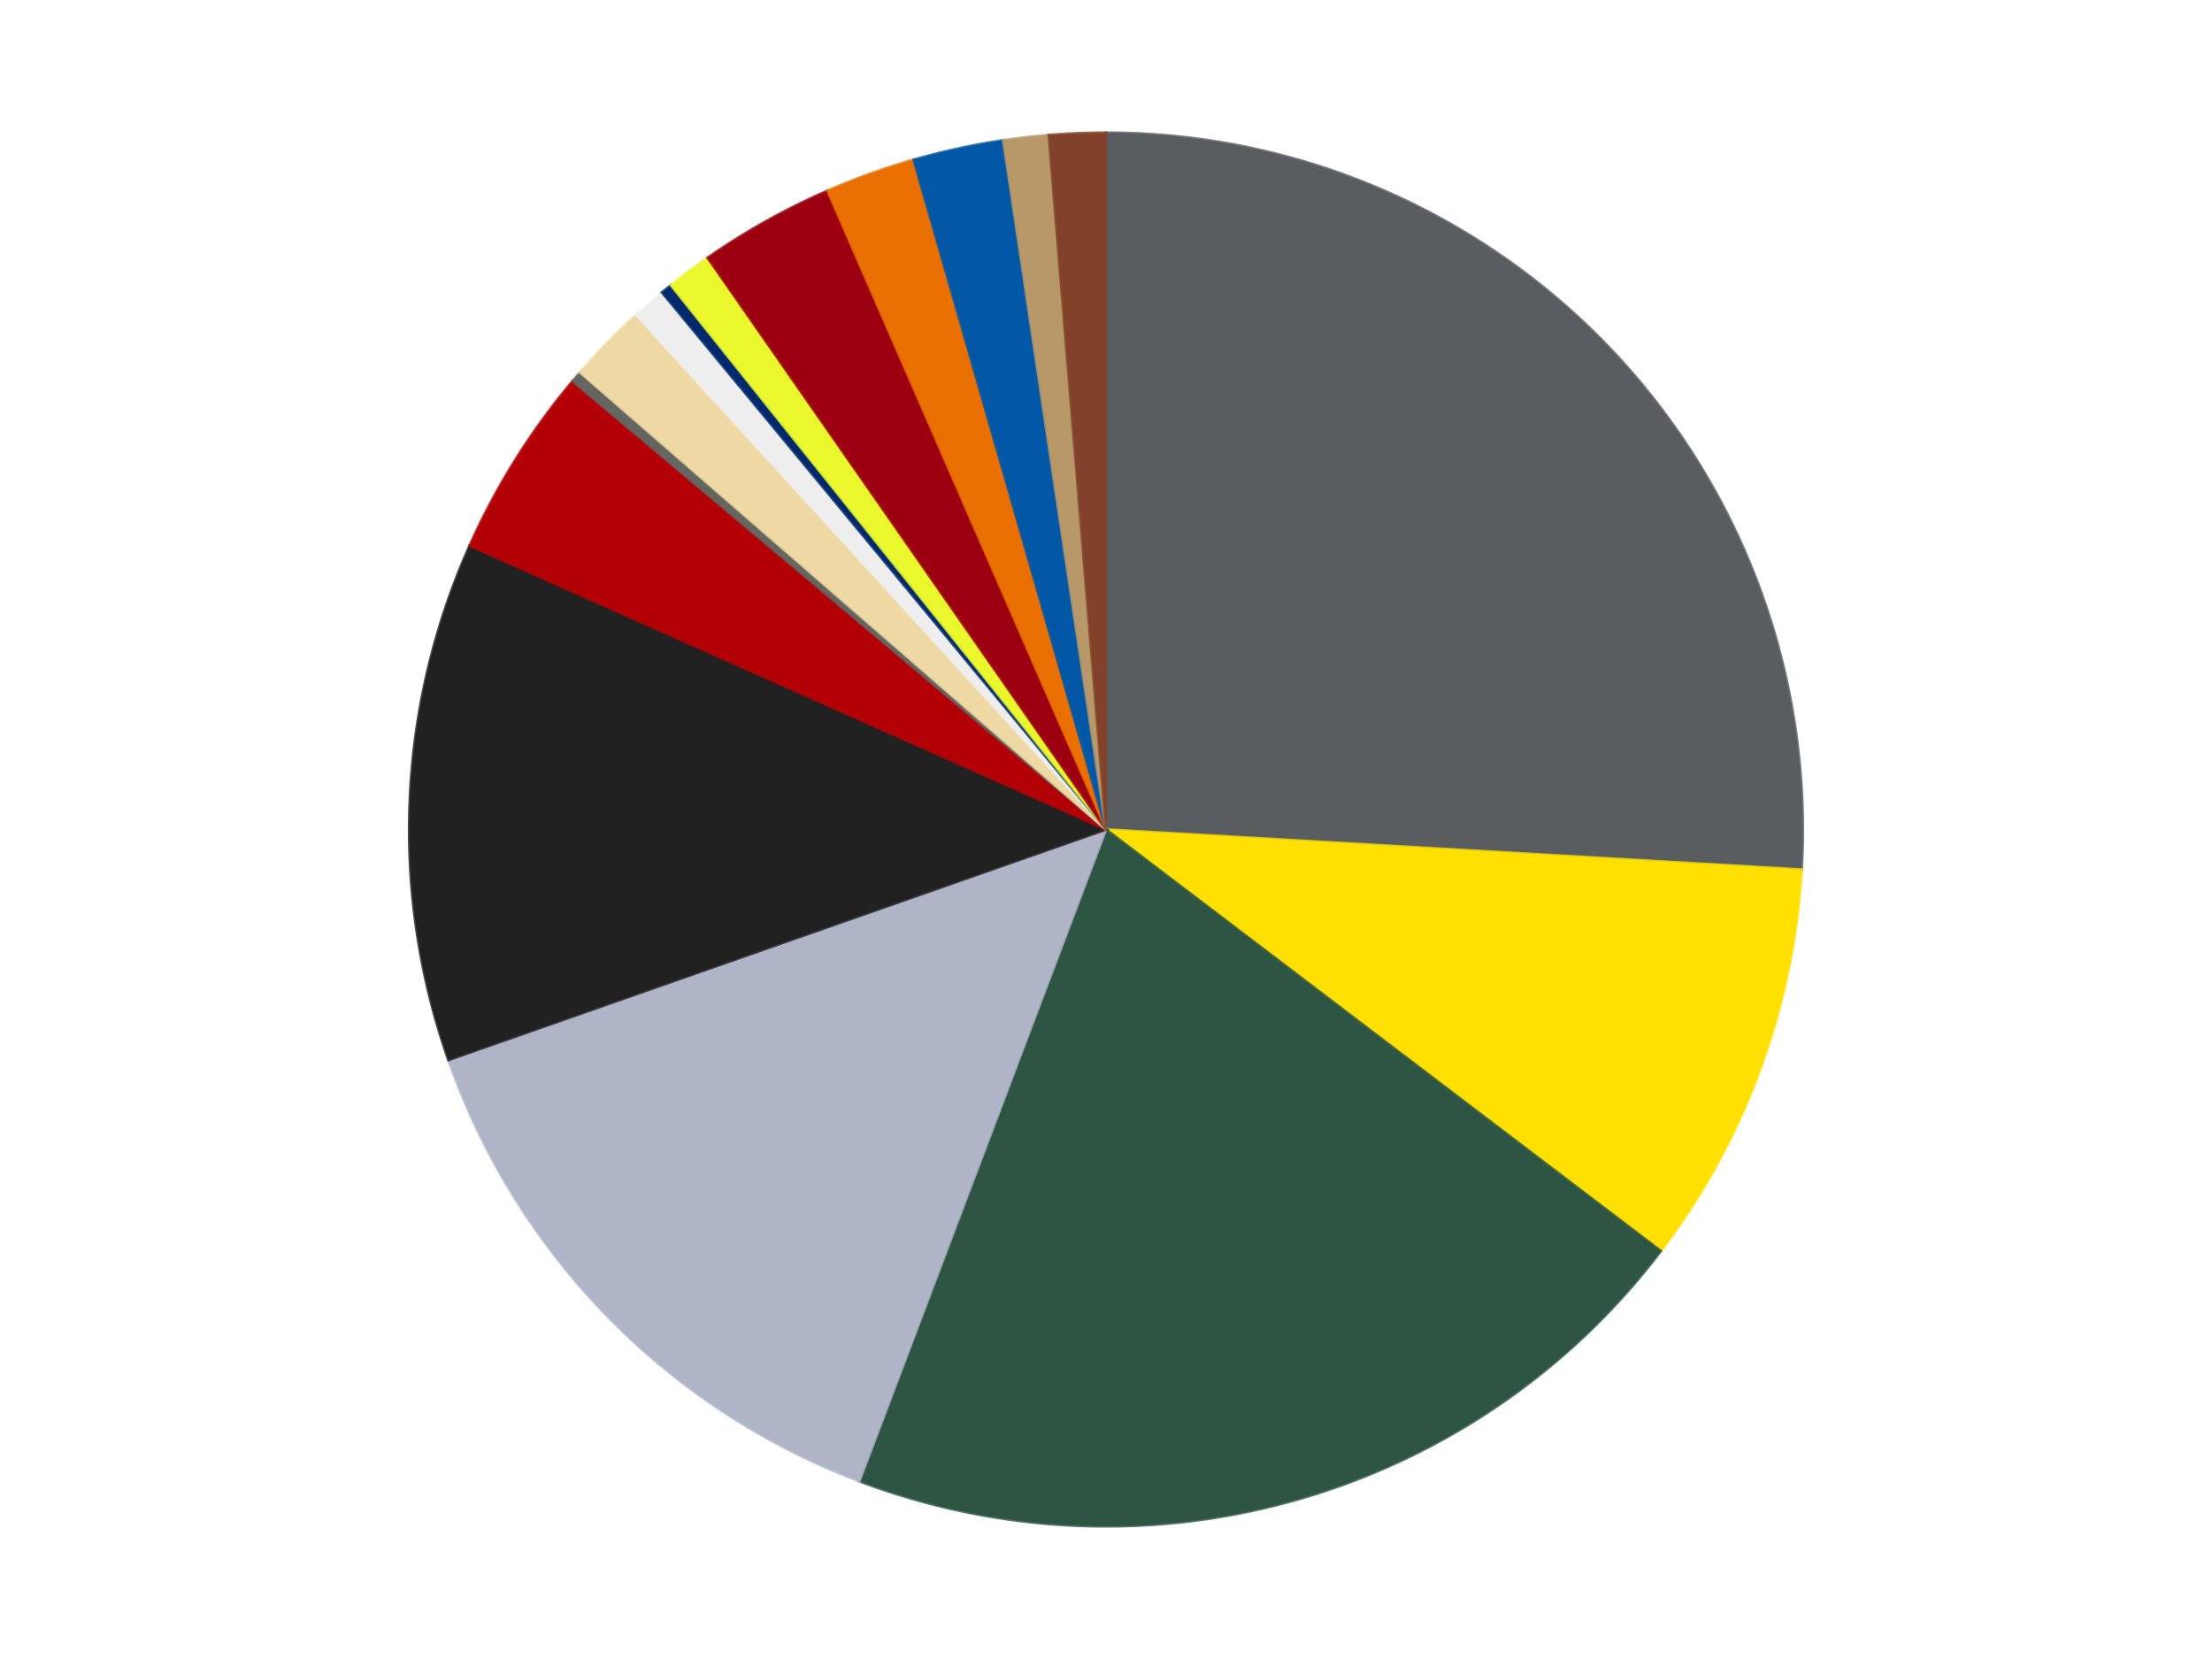 <?xml version='1.0' encoding='utf-8'?>
<svg xmlns="http://www.w3.org/2000/svg" xmlns:xlink="http://www.w3.org/1999/xlink" id="chart-32aeda4a-fe80-4386-a3cf-51c9d8bc6cd3" class="pygal-chart" viewBox="0 0 800 600"><!--Generated with pygal 3.0.4 (lxml) ©Kozea 2012-2016 on 2024-07-03--><!--http://pygal.org--><!--http://github.com/Kozea/pygal--><defs><style type="text/css">#chart-32aeda4a-fe80-4386-a3cf-51c9d8bc6cd3{-webkit-user-select:none;-webkit-font-smoothing:antialiased;font-family:Consolas,"Liberation Mono",Menlo,Courier,monospace}#chart-32aeda4a-fe80-4386-a3cf-51c9d8bc6cd3 .title{font-family:Consolas,"Liberation Mono",Menlo,Courier,monospace;font-size:16px}#chart-32aeda4a-fe80-4386-a3cf-51c9d8bc6cd3 .legends .legend text{font-family:Consolas,"Liberation Mono",Menlo,Courier,monospace;font-size:14px}#chart-32aeda4a-fe80-4386-a3cf-51c9d8bc6cd3 .axis text{font-family:Consolas,"Liberation Mono",Menlo,Courier,monospace;font-size:10px}#chart-32aeda4a-fe80-4386-a3cf-51c9d8bc6cd3 .axis text.major{font-family:Consolas,"Liberation Mono",Menlo,Courier,monospace;font-size:10px}#chart-32aeda4a-fe80-4386-a3cf-51c9d8bc6cd3 .text-overlay text.value{font-family:Consolas,"Liberation Mono",Menlo,Courier,monospace;font-size:16px}#chart-32aeda4a-fe80-4386-a3cf-51c9d8bc6cd3 .text-overlay text.label{font-family:Consolas,"Liberation Mono",Menlo,Courier,monospace;font-size:10px}#chart-32aeda4a-fe80-4386-a3cf-51c9d8bc6cd3 .tooltip{font-family:Consolas,"Liberation Mono",Menlo,Courier,monospace;font-size:14px}#chart-32aeda4a-fe80-4386-a3cf-51c9d8bc6cd3 text.no_data{font-family:Consolas,"Liberation Mono",Menlo,Courier,monospace;font-size:64px}
#chart-32aeda4a-fe80-4386-a3cf-51c9d8bc6cd3{background-color:transparent}#chart-32aeda4a-fe80-4386-a3cf-51c9d8bc6cd3 path,#chart-32aeda4a-fe80-4386-a3cf-51c9d8bc6cd3 line,#chart-32aeda4a-fe80-4386-a3cf-51c9d8bc6cd3 rect,#chart-32aeda4a-fe80-4386-a3cf-51c9d8bc6cd3 circle{-webkit-transition:150ms;-moz-transition:150ms;transition:150ms}#chart-32aeda4a-fe80-4386-a3cf-51c9d8bc6cd3 .graph &gt; .background{fill:transparent}#chart-32aeda4a-fe80-4386-a3cf-51c9d8bc6cd3 .plot &gt; .background{fill:transparent}#chart-32aeda4a-fe80-4386-a3cf-51c9d8bc6cd3 .graph{fill:rgba(0,0,0,.87)}#chart-32aeda4a-fe80-4386-a3cf-51c9d8bc6cd3 text.no_data{fill:rgba(0,0,0,1)}#chart-32aeda4a-fe80-4386-a3cf-51c9d8bc6cd3 .title{fill:rgba(0,0,0,1)}#chart-32aeda4a-fe80-4386-a3cf-51c9d8bc6cd3 .legends .legend text{fill:rgba(0,0,0,.87)}#chart-32aeda4a-fe80-4386-a3cf-51c9d8bc6cd3 .legends .legend:hover text{fill:rgba(0,0,0,1)}#chart-32aeda4a-fe80-4386-a3cf-51c9d8bc6cd3 .axis .line{stroke:rgba(0,0,0,1)}#chart-32aeda4a-fe80-4386-a3cf-51c9d8bc6cd3 .axis .guide.line{stroke:rgba(0,0,0,.54)}#chart-32aeda4a-fe80-4386-a3cf-51c9d8bc6cd3 .axis .major.line{stroke:rgba(0,0,0,.87)}#chart-32aeda4a-fe80-4386-a3cf-51c9d8bc6cd3 .axis text.major{fill:rgba(0,0,0,1)}#chart-32aeda4a-fe80-4386-a3cf-51c9d8bc6cd3 .axis.y .guides:hover .guide.line,#chart-32aeda4a-fe80-4386-a3cf-51c9d8bc6cd3 .line-graph .axis.x .guides:hover .guide.line,#chart-32aeda4a-fe80-4386-a3cf-51c9d8bc6cd3 .stackedline-graph .axis.x .guides:hover .guide.line,#chart-32aeda4a-fe80-4386-a3cf-51c9d8bc6cd3 .xy-graph .axis.x .guides:hover .guide.line{stroke:rgba(0,0,0,1)}#chart-32aeda4a-fe80-4386-a3cf-51c9d8bc6cd3 .axis .guides:hover text{fill:rgba(0,0,0,1)}#chart-32aeda4a-fe80-4386-a3cf-51c9d8bc6cd3 .reactive{fill-opacity:1.0;stroke-opacity:.8;stroke-width:1}#chart-32aeda4a-fe80-4386-a3cf-51c9d8bc6cd3 .ci{stroke:rgba(0,0,0,.87)}#chart-32aeda4a-fe80-4386-a3cf-51c9d8bc6cd3 .reactive.active,#chart-32aeda4a-fe80-4386-a3cf-51c9d8bc6cd3 .active .reactive{fill-opacity:0.6;stroke-opacity:.9;stroke-width:4}#chart-32aeda4a-fe80-4386-a3cf-51c9d8bc6cd3 .ci .reactive.active{stroke-width:1.5}#chart-32aeda4a-fe80-4386-a3cf-51c9d8bc6cd3 .series text{fill:rgba(0,0,0,1)}#chart-32aeda4a-fe80-4386-a3cf-51c9d8bc6cd3 .tooltip rect{fill:transparent;stroke:rgba(0,0,0,1);-webkit-transition:opacity 150ms;-moz-transition:opacity 150ms;transition:opacity 150ms}#chart-32aeda4a-fe80-4386-a3cf-51c9d8bc6cd3 .tooltip .label{fill:rgba(0,0,0,.87)}#chart-32aeda4a-fe80-4386-a3cf-51c9d8bc6cd3 .tooltip .label{fill:rgba(0,0,0,.87)}#chart-32aeda4a-fe80-4386-a3cf-51c9d8bc6cd3 .tooltip .legend{font-size:.8em;fill:rgba(0,0,0,.54)}#chart-32aeda4a-fe80-4386-a3cf-51c9d8bc6cd3 .tooltip .x_label{font-size:.6em;fill:rgba(0,0,0,1)}#chart-32aeda4a-fe80-4386-a3cf-51c9d8bc6cd3 .tooltip .xlink{font-size:.5em;text-decoration:underline}#chart-32aeda4a-fe80-4386-a3cf-51c9d8bc6cd3 .tooltip .value{font-size:1.5em}#chart-32aeda4a-fe80-4386-a3cf-51c9d8bc6cd3 .bound{font-size:.5em}#chart-32aeda4a-fe80-4386-a3cf-51c9d8bc6cd3 .max-value{font-size:.75em;fill:rgba(0,0,0,.54)}#chart-32aeda4a-fe80-4386-a3cf-51c9d8bc6cd3 .map-element{fill:transparent;stroke:rgba(0,0,0,.54) !important}#chart-32aeda4a-fe80-4386-a3cf-51c9d8bc6cd3 .map-element .reactive{fill-opacity:inherit;stroke-opacity:inherit}#chart-32aeda4a-fe80-4386-a3cf-51c9d8bc6cd3 .color-0,#chart-32aeda4a-fe80-4386-a3cf-51c9d8bc6cd3 .color-0 a:visited{stroke:#F44336;fill:#F44336}#chart-32aeda4a-fe80-4386-a3cf-51c9d8bc6cd3 .color-1,#chart-32aeda4a-fe80-4386-a3cf-51c9d8bc6cd3 .color-1 a:visited{stroke:#3F51B5;fill:#3F51B5}#chart-32aeda4a-fe80-4386-a3cf-51c9d8bc6cd3 .color-2,#chart-32aeda4a-fe80-4386-a3cf-51c9d8bc6cd3 .color-2 a:visited{stroke:#009688;fill:#009688}#chart-32aeda4a-fe80-4386-a3cf-51c9d8bc6cd3 .color-3,#chart-32aeda4a-fe80-4386-a3cf-51c9d8bc6cd3 .color-3 a:visited{stroke:#FFC107;fill:#FFC107}#chart-32aeda4a-fe80-4386-a3cf-51c9d8bc6cd3 .color-4,#chart-32aeda4a-fe80-4386-a3cf-51c9d8bc6cd3 .color-4 a:visited{stroke:#FF5722;fill:#FF5722}#chart-32aeda4a-fe80-4386-a3cf-51c9d8bc6cd3 .color-5,#chart-32aeda4a-fe80-4386-a3cf-51c9d8bc6cd3 .color-5 a:visited{stroke:#9C27B0;fill:#9C27B0}#chart-32aeda4a-fe80-4386-a3cf-51c9d8bc6cd3 .color-6,#chart-32aeda4a-fe80-4386-a3cf-51c9d8bc6cd3 .color-6 a:visited{stroke:#03A9F4;fill:#03A9F4}#chart-32aeda4a-fe80-4386-a3cf-51c9d8bc6cd3 .color-7,#chart-32aeda4a-fe80-4386-a3cf-51c9d8bc6cd3 .color-7 a:visited{stroke:#8BC34A;fill:#8BC34A}#chart-32aeda4a-fe80-4386-a3cf-51c9d8bc6cd3 .color-8,#chart-32aeda4a-fe80-4386-a3cf-51c9d8bc6cd3 .color-8 a:visited{stroke:#FF9800;fill:#FF9800}#chart-32aeda4a-fe80-4386-a3cf-51c9d8bc6cd3 .color-9,#chart-32aeda4a-fe80-4386-a3cf-51c9d8bc6cd3 .color-9 a:visited{stroke:#E91E63;fill:#E91E63}#chart-32aeda4a-fe80-4386-a3cf-51c9d8bc6cd3 .color-10,#chart-32aeda4a-fe80-4386-a3cf-51c9d8bc6cd3 .color-10 a:visited{stroke:#2196F3;fill:#2196F3}#chart-32aeda4a-fe80-4386-a3cf-51c9d8bc6cd3 .color-11,#chart-32aeda4a-fe80-4386-a3cf-51c9d8bc6cd3 .color-11 a:visited{stroke:#4CAF50;fill:#4CAF50}#chart-32aeda4a-fe80-4386-a3cf-51c9d8bc6cd3 .color-12,#chart-32aeda4a-fe80-4386-a3cf-51c9d8bc6cd3 .color-12 a:visited{stroke:#FFEB3B;fill:#FFEB3B}#chart-32aeda4a-fe80-4386-a3cf-51c9d8bc6cd3 .color-13,#chart-32aeda4a-fe80-4386-a3cf-51c9d8bc6cd3 .color-13 a:visited{stroke:#673AB7;fill:#673AB7}#chart-32aeda4a-fe80-4386-a3cf-51c9d8bc6cd3 .color-14,#chart-32aeda4a-fe80-4386-a3cf-51c9d8bc6cd3 .color-14 a:visited{stroke:#00BCD4;fill:#00BCD4}#chart-32aeda4a-fe80-4386-a3cf-51c9d8bc6cd3 .color-15,#chart-32aeda4a-fe80-4386-a3cf-51c9d8bc6cd3 .color-15 a:visited{stroke:#CDDC39;fill:#CDDC39}#chart-32aeda4a-fe80-4386-a3cf-51c9d8bc6cd3 .text-overlay .color-0 text{fill:black}#chart-32aeda4a-fe80-4386-a3cf-51c9d8bc6cd3 .text-overlay .color-1 text{fill:black}#chart-32aeda4a-fe80-4386-a3cf-51c9d8bc6cd3 .text-overlay .color-2 text{fill:black}#chart-32aeda4a-fe80-4386-a3cf-51c9d8bc6cd3 .text-overlay .color-3 text{fill:black}#chart-32aeda4a-fe80-4386-a3cf-51c9d8bc6cd3 .text-overlay .color-4 text{fill:black}#chart-32aeda4a-fe80-4386-a3cf-51c9d8bc6cd3 .text-overlay .color-5 text{fill:black}#chart-32aeda4a-fe80-4386-a3cf-51c9d8bc6cd3 .text-overlay .color-6 text{fill:black}#chart-32aeda4a-fe80-4386-a3cf-51c9d8bc6cd3 .text-overlay .color-7 text{fill:black}#chart-32aeda4a-fe80-4386-a3cf-51c9d8bc6cd3 .text-overlay .color-8 text{fill:black}#chart-32aeda4a-fe80-4386-a3cf-51c9d8bc6cd3 .text-overlay .color-9 text{fill:black}#chart-32aeda4a-fe80-4386-a3cf-51c9d8bc6cd3 .text-overlay .color-10 text{fill:black}#chart-32aeda4a-fe80-4386-a3cf-51c9d8bc6cd3 .text-overlay .color-11 text{fill:black}#chart-32aeda4a-fe80-4386-a3cf-51c9d8bc6cd3 .text-overlay .color-12 text{fill:black}#chart-32aeda4a-fe80-4386-a3cf-51c9d8bc6cd3 .text-overlay .color-13 text{fill:black}#chart-32aeda4a-fe80-4386-a3cf-51c9d8bc6cd3 .text-overlay .color-14 text{fill:black}#chart-32aeda4a-fe80-4386-a3cf-51c9d8bc6cd3 .text-overlay .color-15 text{fill:black}
#chart-32aeda4a-fe80-4386-a3cf-51c9d8bc6cd3 text.no_data{text-anchor:middle}#chart-32aeda4a-fe80-4386-a3cf-51c9d8bc6cd3 .guide.line{fill:none}#chart-32aeda4a-fe80-4386-a3cf-51c9d8bc6cd3 .centered{text-anchor:middle}#chart-32aeda4a-fe80-4386-a3cf-51c9d8bc6cd3 .title{text-anchor:middle}#chart-32aeda4a-fe80-4386-a3cf-51c9d8bc6cd3 .legends .legend text{fill-opacity:1}#chart-32aeda4a-fe80-4386-a3cf-51c9d8bc6cd3 .axis.x text{text-anchor:middle}#chart-32aeda4a-fe80-4386-a3cf-51c9d8bc6cd3 .axis.x:not(.web) text[transform]{text-anchor:start}#chart-32aeda4a-fe80-4386-a3cf-51c9d8bc6cd3 .axis.x:not(.web) text[transform].backwards{text-anchor:end}#chart-32aeda4a-fe80-4386-a3cf-51c9d8bc6cd3 .axis.y text{text-anchor:end}#chart-32aeda4a-fe80-4386-a3cf-51c9d8bc6cd3 .axis.y text[transform].backwards{text-anchor:start}#chart-32aeda4a-fe80-4386-a3cf-51c9d8bc6cd3 .axis.y2 text{text-anchor:start}#chart-32aeda4a-fe80-4386-a3cf-51c9d8bc6cd3 .axis.y2 text[transform].backwards{text-anchor:end}#chart-32aeda4a-fe80-4386-a3cf-51c9d8bc6cd3 .axis .guide.line{stroke-dasharray:4,4;stroke:black}#chart-32aeda4a-fe80-4386-a3cf-51c9d8bc6cd3 .axis .major.guide.line{stroke-dasharray:6,6;stroke:black}#chart-32aeda4a-fe80-4386-a3cf-51c9d8bc6cd3 .horizontal .axis.y .guide.line,#chart-32aeda4a-fe80-4386-a3cf-51c9d8bc6cd3 .horizontal .axis.y2 .guide.line,#chart-32aeda4a-fe80-4386-a3cf-51c9d8bc6cd3 .vertical .axis.x .guide.line{opacity:0}#chart-32aeda4a-fe80-4386-a3cf-51c9d8bc6cd3 .horizontal .axis.always_show .guide.line,#chart-32aeda4a-fe80-4386-a3cf-51c9d8bc6cd3 .vertical .axis.always_show .guide.line{opacity:1 !important}#chart-32aeda4a-fe80-4386-a3cf-51c9d8bc6cd3 .axis.y .guides:hover .guide.line,#chart-32aeda4a-fe80-4386-a3cf-51c9d8bc6cd3 .axis.y2 .guides:hover .guide.line,#chart-32aeda4a-fe80-4386-a3cf-51c9d8bc6cd3 .axis.x .guides:hover .guide.line{opacity:1}#chart-32aeda4a-fe80-4386-a3cf-51c9d8bc6cd3 .axis .guides:hover text{opacity:1}#chart-32aeda4a-fe80-4386-a3cf-51c9d8bc6cd3 .nofill{fill:none}#chart-32aeda4a-fe80-4386-a3cf-51c9d8bc6cd3 .subtle-fill{fill-opacity:.2}#chart-32aeda4a-fe80-4386-a3cf-51c9d8bc6cd3 .dot{stroke-width:1px;fill-opacity:1;stroke-opacity:1}#chart-32aeda4a-fe80-4386-a3cf-51c9d8bc6cd3 .dot.active{stroke-width:5px}#chart-32aeda4a-fe80-4386-a3cf-51c9d8bc6cd3 .dot.negative{fill:transparent}#chart-32aeda4a-fe80-4386-a3cf-51c9d8bc6cd3 text,#chart-32aeda4a-fe80-4386-a3cf-51c9d8bc6cd3 tspan{stroke:none !important}#chart-32aeda4a-fe80-4386-a3cf-51c9d8bc6cd3 .series text.active{opacity:1}#chart-32aeda4a-fe80-4386-a3cf-51c9d8bc6cd3 .tooltip rect{fill-opacity:.95;stroke-width:.5}#chart-32aeda4a-fe80-4386-a3cf-51c9d8bc6cd3 .tooltip text{fill-opacity:1}#chart-32aeda4a-fe80-4386-a3cf-51c9d8bc6cd3 .showable{visibility:hidden}#chart-32aeda4a-fe80-4386-a3cf-51c9d8bc6cd3 .showable.shown{visibility:visible}#chart-32aeda4a-fe80-4386-a3cf-51c9d8bc6cd3 .gauge-background{fill:rgba(229,229,229,1);stroke:none}#chart-32aeda4a-fe80-4386-a3cf-51c9d8bc6cd3 .bg-lines{stroke:transparent;stroke-width:2px}</style><script type="text/javascript">window.pygal = window.pygal || {};window.pygal.config = window.pygal.config || {};window.pygal.config['32aeda4a-fe80-4386-a3cf-51c9d8bc6cd3'] = {"allow_interruptions": false, "box_mode": "extremes", "classes": ["pygal-chart"], "css": ["file://style.css", "file://graph.css"], "defs": [], "disable_xml_declaration": false, "dots_size": 2.5, "dynamic_print_values": false, "explicit_size": false, "fill": false, "force_uri_protocol": "https", "formatter": null, "half_pie": false, "height": 600, "include_x_axis": false, "inner_radius": 0, "interpolate": null, "interpolation_parameters": {}, "interpolation_precision": 250, "inverse_y_axis": false, "js": ["//kozea.github.io/pygal.js/2.0.x/pygal-tooltips.min.js"], "legend_at_bottom": false, "legend_at_bottom_columns": null, "legend_box_size": 12, "logarithmic": false, "margin": 20, "margin_bottom": null, "margin_left": null, "margin_right": null, "margin_top": null, "max_scale": 16, "min_scale": 4, "missing_value_fill_truncation": "x", "no_data_text": "No data", "no_prefix": false, "order_min": null, "pretty_print": false, "print_labels": false, "print_values": false, "print_values_position": "center", "print_zeroes": true, "range": null, "rounded_bars": null, "secondary_range": null, "show_dots": true, "show_legend": false, "show_minor_x_labels": true, "show_minor_y_labels": true, "show_only_major_dots": false, "show_x_guides": false, "show_x_labels": true, "show_y_guides": true, "show_y_labels": true, "spacing": 10, "stack_from_top": false, "strict": false, "stroke": true, "stroke_style": null, "style": {"background": "transparent", "ci_colors": [], "colors": ["#F44336", "#3F51B5", "#009688", "#FFC107", "#FF5722", "#9C27B0", "#03A9F4", "#8BC34A", "#FF9800", "#E91E63", "#2196F3", "#4CAF50", "#FFEB3B", "#673AB7", "#00BCD4", "#CDDC39", "#9E9E9E", "#607D8B"], "dot_opacity": "1", "font_family": "Consolas, \"Liberation Mono\", Menlo, Courier, monospace", "foreground": "rgba(0, 0, 0, .87)", "foreground_strong": "rgba(0, 0, 0, 1)", "foreground_subtle": "rgba(0, 0, 0, .54)", "guide_stroke_color": "black", "guide_stroke_dasharray": "4,4", "label_font_family": "Consolas, \"Liberation Mono\", Menlo, Courier, monospace", "label_font_size": 10, "legend_font_family": "Consolas, \"Liberation Mono\", Menlo, Courier, monospace", "legend_font_size": 14, "major_guide_stroke_color": "black", "major_guide_stroke_dasharray": "6,6", "major_label_font_family": "Consolas, \"Liberation Mono\", Menlo, Courier, monospace", "major_label_font_size": 10, "no_data_font_family": "Consolas, \"Liberation Mono\", Menlo, Courier, monospace", "no_data_font_size": 64, "opacity": "1.0", "opacity_hover": "0.6", "plot_background": "transparent", "stroke_opacity": ".8", "stroke_opacity_hover": ".9", "stroke_width": "1", "stroke_width_hover": "4", "title_font_family": "Consolas, \"Liberation Mono\", Menlo, Courier, monospace", "title_font_size": 16, "tooltip_font_family": "Consolas, \"Liberation Mono\", Menlo, Courier, monospace", "tooltip_font_size": 14, "transition": "150ms", "value_background": "rgba(229, 229, 229, 1)", "value_colors": [], "value_font_family": "Consolas, \"Liberation Mono\", Menlo, Courier, monospace", "value_font_size": 16, "value_label_font_family": "Consolas, \"Liberation Mono\", Menlo, Courier, monospace", "value_label_font_size": 10}, "title": null, "tooltip_border_radius": 0, "tooltip_fancy_mode": true, "truncate_label": null, "truncate_legend": null, "width": 800, "x_label_rotation": 0, "x_labels": null, "x_labels_major": null, "x_labels_major_count": null, "x_labels_major_every": null, "x_title": null, "xrange": null, "y_label_rotation": 0, "y_labels": null, "y_labels_major": null, "y_labels_major_count": null, "y_labels_major_every": null, "y_title": null, "zero": 0, "legends": ["Dark Bluish Gray", "Yellow", "Dark Green", "Light Bluish Gray", "Black", "Red", "Pearl Dark Gray", "Tan", "Trans-Clear", "Trans-Dark Blue", "Trans-Yellow", "Trans-Red", "Trans-Orange", "Blue", "Dark Tan", "Reddish Brown"]}</script><script type="text/javascript" xlink:href="https://kozea.github.io/pygal.js/2.0.x/pygal-tooltips.min.js"/></defs><title>Pygal</title><g class="graph pie-graph vertical"><rect x="0" y="0" width="800" height="600" class="background"/><g transform="translate(20, 20)" class="plot"><rect x="0" y="0" width="760" height="560" class="background"/><g class="series serie-0 color-0"><g class="slices"><g class="slice" style="fill: #595D60; stroke: #595D60"><path d="M380 28 A252 252 0 0 1 631.583 294.499 L380 280 A0 0 0 0 0 380 280 z" class="slice reactive tooltip-trigger"/><desc class="value">99</desc><desc class="x centered">471.62273734134396</desc><desc class="y centered">193.5056417904665</desc></g></g></g><g class="series serie-1 color-1"><g class="slices"><g class="slice" style="fill: #FFE001; stroke: #FFE001"><path d="M631.583 294.499 A252 252 0 0 1 580.659 432.447 L380 280 A0 0 0 0 0 380 280 z" class="slice reactive tooltip-trigger"/><desc class="value">36</desc><desc class="x centered">498.20313938736587</desc><desc class="y centered">323.6350528700374</desc></g></g></g><g class="series serie-2 color-2"><g class="slices"><g class="slice" style="fill: #2E5543; stroke: #2E5543"><path d="M580.659 432.447 A252 252 0 0 1 290.789 515.681 L380 280 A0 0 0 0 0 380 280 z" class="slice reactive tooltip-trigger"/><desc class="value">78</desc><desc class="x centered">414.7745751900262</desc><desc class="y centered">401.1062711850762</desc></g></g></g><g class="series serie-3 color-3"><g class="slices"><g class="slice" style="fill: #AFB5C7; stroke: #AFB5C7"><path d="M290.789 515.681 A252 252 0 0 1 142.19 363.37 L380 280 A0 0 0 0 0 380 280 z" class="slice reactive tooltip-trigger"/><desc class="value">53</desc><desc class="x centered">289.8122624510895</desc><desc class="y centered">367.9896129995401</desc></g></g></g><g class="series serie-4 color-4"><g class="slices"><g class="slice" style="fill: #212121; stroke: #212121"><path d="M142.19 363.37 A252 252 0 0 1 149.843 177.376 L380 280 A0 0 0 0 0 380 280 z" class="slice reactive tooltip-trigger"/><desc class="value">46</desc><desc class="x centered">254.10651048979184</desc><desc class="y centered">274.8202993384647</desc></g></g></g><g class="series serie-5 color-5"><g class="slices"><g class="slice" style="fill: #B30006; stroke: #B30006"><path d="M149.843 177.376 A252 252 0 0 1 187.105 117.841 L380 280 A0 0 0 0 0 380 280 z" class="slice reactive tooltip-trigger"/><desc class="value">17</desc><desc class="x centered">273.19477904201256</desc><desc class="y centered">213.15207724906125</desc></g></g></g><g class="series serie-6 color-6"><g class="slices"><g class="slice" style="fill: #666660; stroke: #666660"><path d="M187.105 117.841 A252 252 0 0 1 189.798 114.691 L380 280 A0 0 0 0 0 380 280 z" class="slice reactive tooltip-trigger"/><desc class="value">1</desc><desc class="x centered">284.22250538049127</desc><desc class="y centered">198.13015497504603</desc></g></g></g><g class="series serie-7 color-7"><g class="slices"><g class="slice" style="fill: #EED9A4; stroke: #EED9A4"><path d="M189.798 114.691 A252 252 0 0 1 210.049 93.934 L380 280 A0 0 0 0 0 380 280 z" class="slice reactive tooltip-trigger"/><desc class="value">7</desc><desc class="x centered">289.8122624510895</desc><desc class="y centered">192.01038700045987</desc></g></g></g><g class="series serie-8 color-8"><g class="slices"><g class="slice" style="fill: #EEEEEE; stroke: #EEEEEE"><path d="M210.049 93.934 A252 252 0 0 1 219.433 85.778 L380 280 A0 0 0 0 0 380 280 z" class="slice reactive tooltip-trigger"/><desc class="value">3</desc><desc class="x centered">297.3452521847185</desc><desc class="y centered">184.89903962844426</desc></g></g></g><g class="series serie-9 color-9"><g class="slices"><g class="slice" style="fill: #00296B; stroke: #00296B"><path d="M219.433 85.778 A252 252 0 0 1 222.649 83.163 L380 280 A0 0 0 0 0 380 280 z" class="slice reactive tooltip-trigger"/><desc class="value">1</desc><desc class="x centered">300.51787266116764</desc><desc class="y centered">182.231950854619</desc></g></g></g><g class="series serie-10 color-10"><g class="slices"><g class="slice" style="fill: #EBF72D; stroke: #EBF72D"><path d="M222.649 83.163 A252 252 0 0 1 235.931 73.244 L380 280 A0 0 0 0 0 380 280 z" class="slice reactive tooltip-trigger"/><desc class="value">4</desc><desc class="x centered">304.6041814639288</desc><desc class="y centered">179.047186531153</desc></g></g></g><g class="series serie-11 color-11"><g class="slices"><g class="slice" style="fill: #9C0010; stroke: #9C0010"><path d="M235.931 73.244 A252 252 0 0 1 279.272 49.007 L380 280 A0 0 0 0 0 380 280 z" class="slice reactive tooltip-trigger"/><desc class="value">12</desc><desc class="x centered">318.5015434082791</desc><desc class="y centered">170.0275496461217</desc></g></g></g><g class="series serie-12 color-12"><g class="slices"><g class="slice" style="fill: #E96F01; stroke: #E96F01"><path d="M279.272 49.007 A252 252 0 0 1 310.451 37.787 L380 280 A0 0 0 0 0 380 280 z" class="slice reactive tooltip-trigger"/><desc class="value">8</desc><desc class="x centered">337.3385220440528</desc><desc class="y centered">161.44200449309955</desc></g></g></g><g class="series serie-13 color-13"><g class="slices"><g class="slice" style="fill: #0057A6; stroke: #0057A6"><path d="M310.451 37.787 A252 252 0 0 1 342.832 30.756 L380 280 A0 0 0 0 0 380 280 z" class="slice reactive tooltip-trigger"/><desc class="value">8</desc><desc class="x centered">353.2628004311731</desc><desc class="y centered">156.86949135483633</desc></g></g></g><g class="series serie-14 color-14"><g class="slices"><g class="slice" style="fill: #B89869; stroke: #B89869"><path d="M342.832 30.756 A252 252 0 0 1 359.299 28.852 L380 280 A0 0 0 0 0 380 280 z" class="slice reactive tooltip-trigger"/><desc class="value">4</desc><desc class="x centered">365.5247814915193</desc><desc class="y centered">154.8342377120175</desc></g></g></g><g class="series serie-15 color-15"><g class="slices"><g class="slice" style="fill: #82422A; stroke: #82422A"><path d="M359.299 28.852 A252 252 0 0 1 380 28 L380 280 A0 0 0 0 0 380 280 z" class="slice reactive tooltip-trigger"/><desc class="value">5</desc><desc class="x centered">374.82029933846474</desc><desc class="y centered">154.10651048979184</desc></g></g></g></g><g class="titles"/><g transform="translate(20, 20)" class="plot overlay"><g class="series serie-0 color-0"/><g class="series serie-1 color-1"/><g class="series serie-2 color-2"/><g class="series serie-3 color-3"/><g class="series serie-4 color-4"/><g class="series serie-5 color-5"/><g class="series serie-6 color-6"/><g class="series serie-7 color-7"/><g class="series serie-8 color-8"/><g class="series serie-9 color-9"/><g class="series serie-10 color-10"/><g class="series serie-11 color-11"/><g class="series serie-12 color-12"/><g class="series serie-13 color-13"/><g class="series serie-14 color-14"/><g class="series serie-15 color-15"/></g><g transform="translate(20, 20)" class="plot text-overlay"><g class="series serie-0 color-0"/><g class="series serie-1 color-1"/><g class="series serie-2 color-2"/><g class="series serie-3 color-3"/><g class="series serie-4 color-4"/><g class="series serie-5 color-5"/><g class="series serie-6 color-6"/><g class="series serie-7 color-7"/><g class="series serie-8 color-8"/><g class="series serie-9 color-9"/><g class="series serie-10 color-10"/><g class="series serie-11 color-11"/><g class="series serie-12 color-12"/><g class="series serie-13 color-13"/><g class="series serie-14 color-14"/><g class="series serie-15 color-15"/></g><g transform="translate(20, 20)" class="plot tooltip-overlay"><g transform="translate(0 0)" style="opacity: 0" class="tooltip"><rect rx="0" ry="0" width="0" height="0" class="tooltip-box"/><g class="text"/></g></g></g></svg>